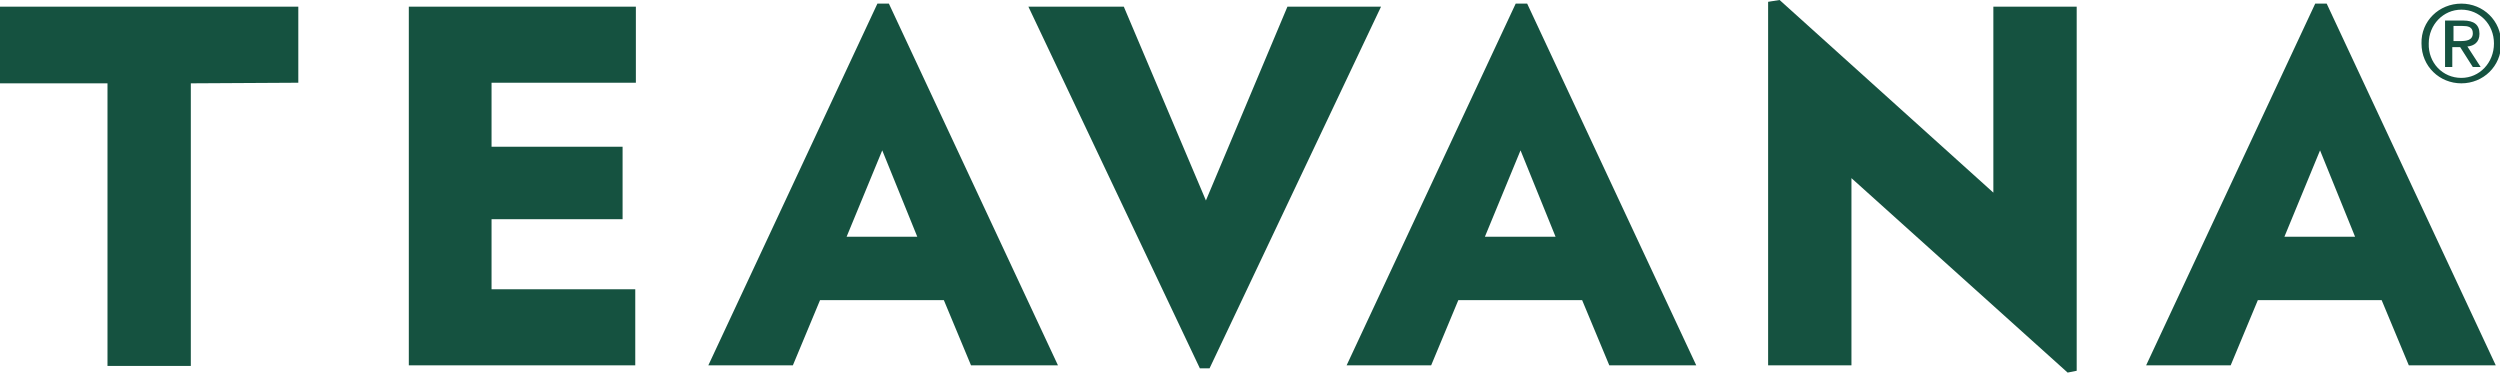 <svg xmlns="http://www.w3.org/2000/svg" xmlns:xlink="http://www.w3.org/1999/xlink" version="1.1" style="" xml:space="preserve" width="414" height="62"><rect id="backgroundrect" width="100%" height="100%" x="0" y="0" fill="none" stroke="none"/>
<style type="text/css">
	.st0{fill:#155240;}
</style>

<g class="currentLayer" style=""><title>Layer 1</title><g id="svg_1" class="">
	<g id="svg_2">
		<g id="svg_3">
			<g id="svg_4">
				<path class="st0" d="M31.6,13.8 v46.8 H17.8 V13.8 H-1.9073486257070726e-7 V1.1 h49.4 v12.6 L31.6,13.8 z" id="svg_5"/>
				<path class="st0" d="M67.7,60.5 V1.1 h37.6 v12.6 H81.4 v10.6 h21.7 v12 H81.4 v11.6 h23.8 v12.6 H67.7 z" id="svg_6"/>
				<path class="st0" d="M160.8,60.5 l-4.5,-10.8 h-20.5 l-4.5,10.8 h-14 l28,-59.9 h1.9 l28,59.9 H160.8 zM146.1,24.9 l-5.9,14.3 h11.7 L146.1,24.9 z" id="svg_7"/>
				<path class="st0" d="M200.3,61 H198.7 l-28.4,-59.9 h15.8 L199.7,33.2 l13.5,-32.1 H228.7 L200.3,61 z" id="svg_8"/>
				<path class="st0" d="M266.5,60.5 l-4.5,-10.8 h-20.5 l-4.5,10.8 h-14 l28,-59.9 h1.9 l28,59.9 H266.5 zM251.8,24.9 l-5.9,14.3 h11.7 L251.8,24.9 z" id="svg_9"/>
				<path class="st0" d="M342.4,61.7 l-35.8,-32.2 v31 h-13.8 V0.3 l1.9,-0.3 L330.1,31.9 V1.1 h13.8 v60.3 L342.4,61.7 z" id="svg_10"/>
				<path class="st0" d="M398.9,60.5 l-4.5,-10.8 h-20.5 l-4.5,10.8 h-14 l28,-59.9 h1.9 l28,59.9 H398.9 zM384.2,24.9 l-5.9,14.3 h11.7 L384.2,24.9 z" id="svg_11"/>
			</g>
		</g>
		<g id="svg_12">
			<path class="st0" d="M407.6,0.6 c3.6,0 6.6,2.8 6.6,6.6 c0,3.8 -3,6.6 -6.6,6.6 c-3.6,0 -6.6,-2.8 -6.6,-6.6 C400.9,3.5 403.9,0.6 407.6,0.6 zM407.6,12.9 c3,0 5.4,-2.5 5.4,-5.7 c0,-3.2 -2.4,-5.6 -5.4,-5.6 c-3,0 -5.4,2.5 -5.4,5.6 C402.1,10.4 404.5,12.9 407.6,12.9 zM405,3.4 h2.9 c1.8,0 2.7,0.7 2.7,2.2 c0,1.4 -0.9,2 -2,2.1 l2.2,3.4 h-1.3 l-2.1,-3.3 h-1.3 v3.3 h-1.2 V3.4 zM406.2,6.8 h1.2 c1,0 2.1,-0.1 2.1,-1.3 c0,-1.1 -0.9,-1.2 -1.7,-1.2 h-1.5 V6.8 z" id="svg_13"/>
		</g>
	</g>
</g></g></svg>